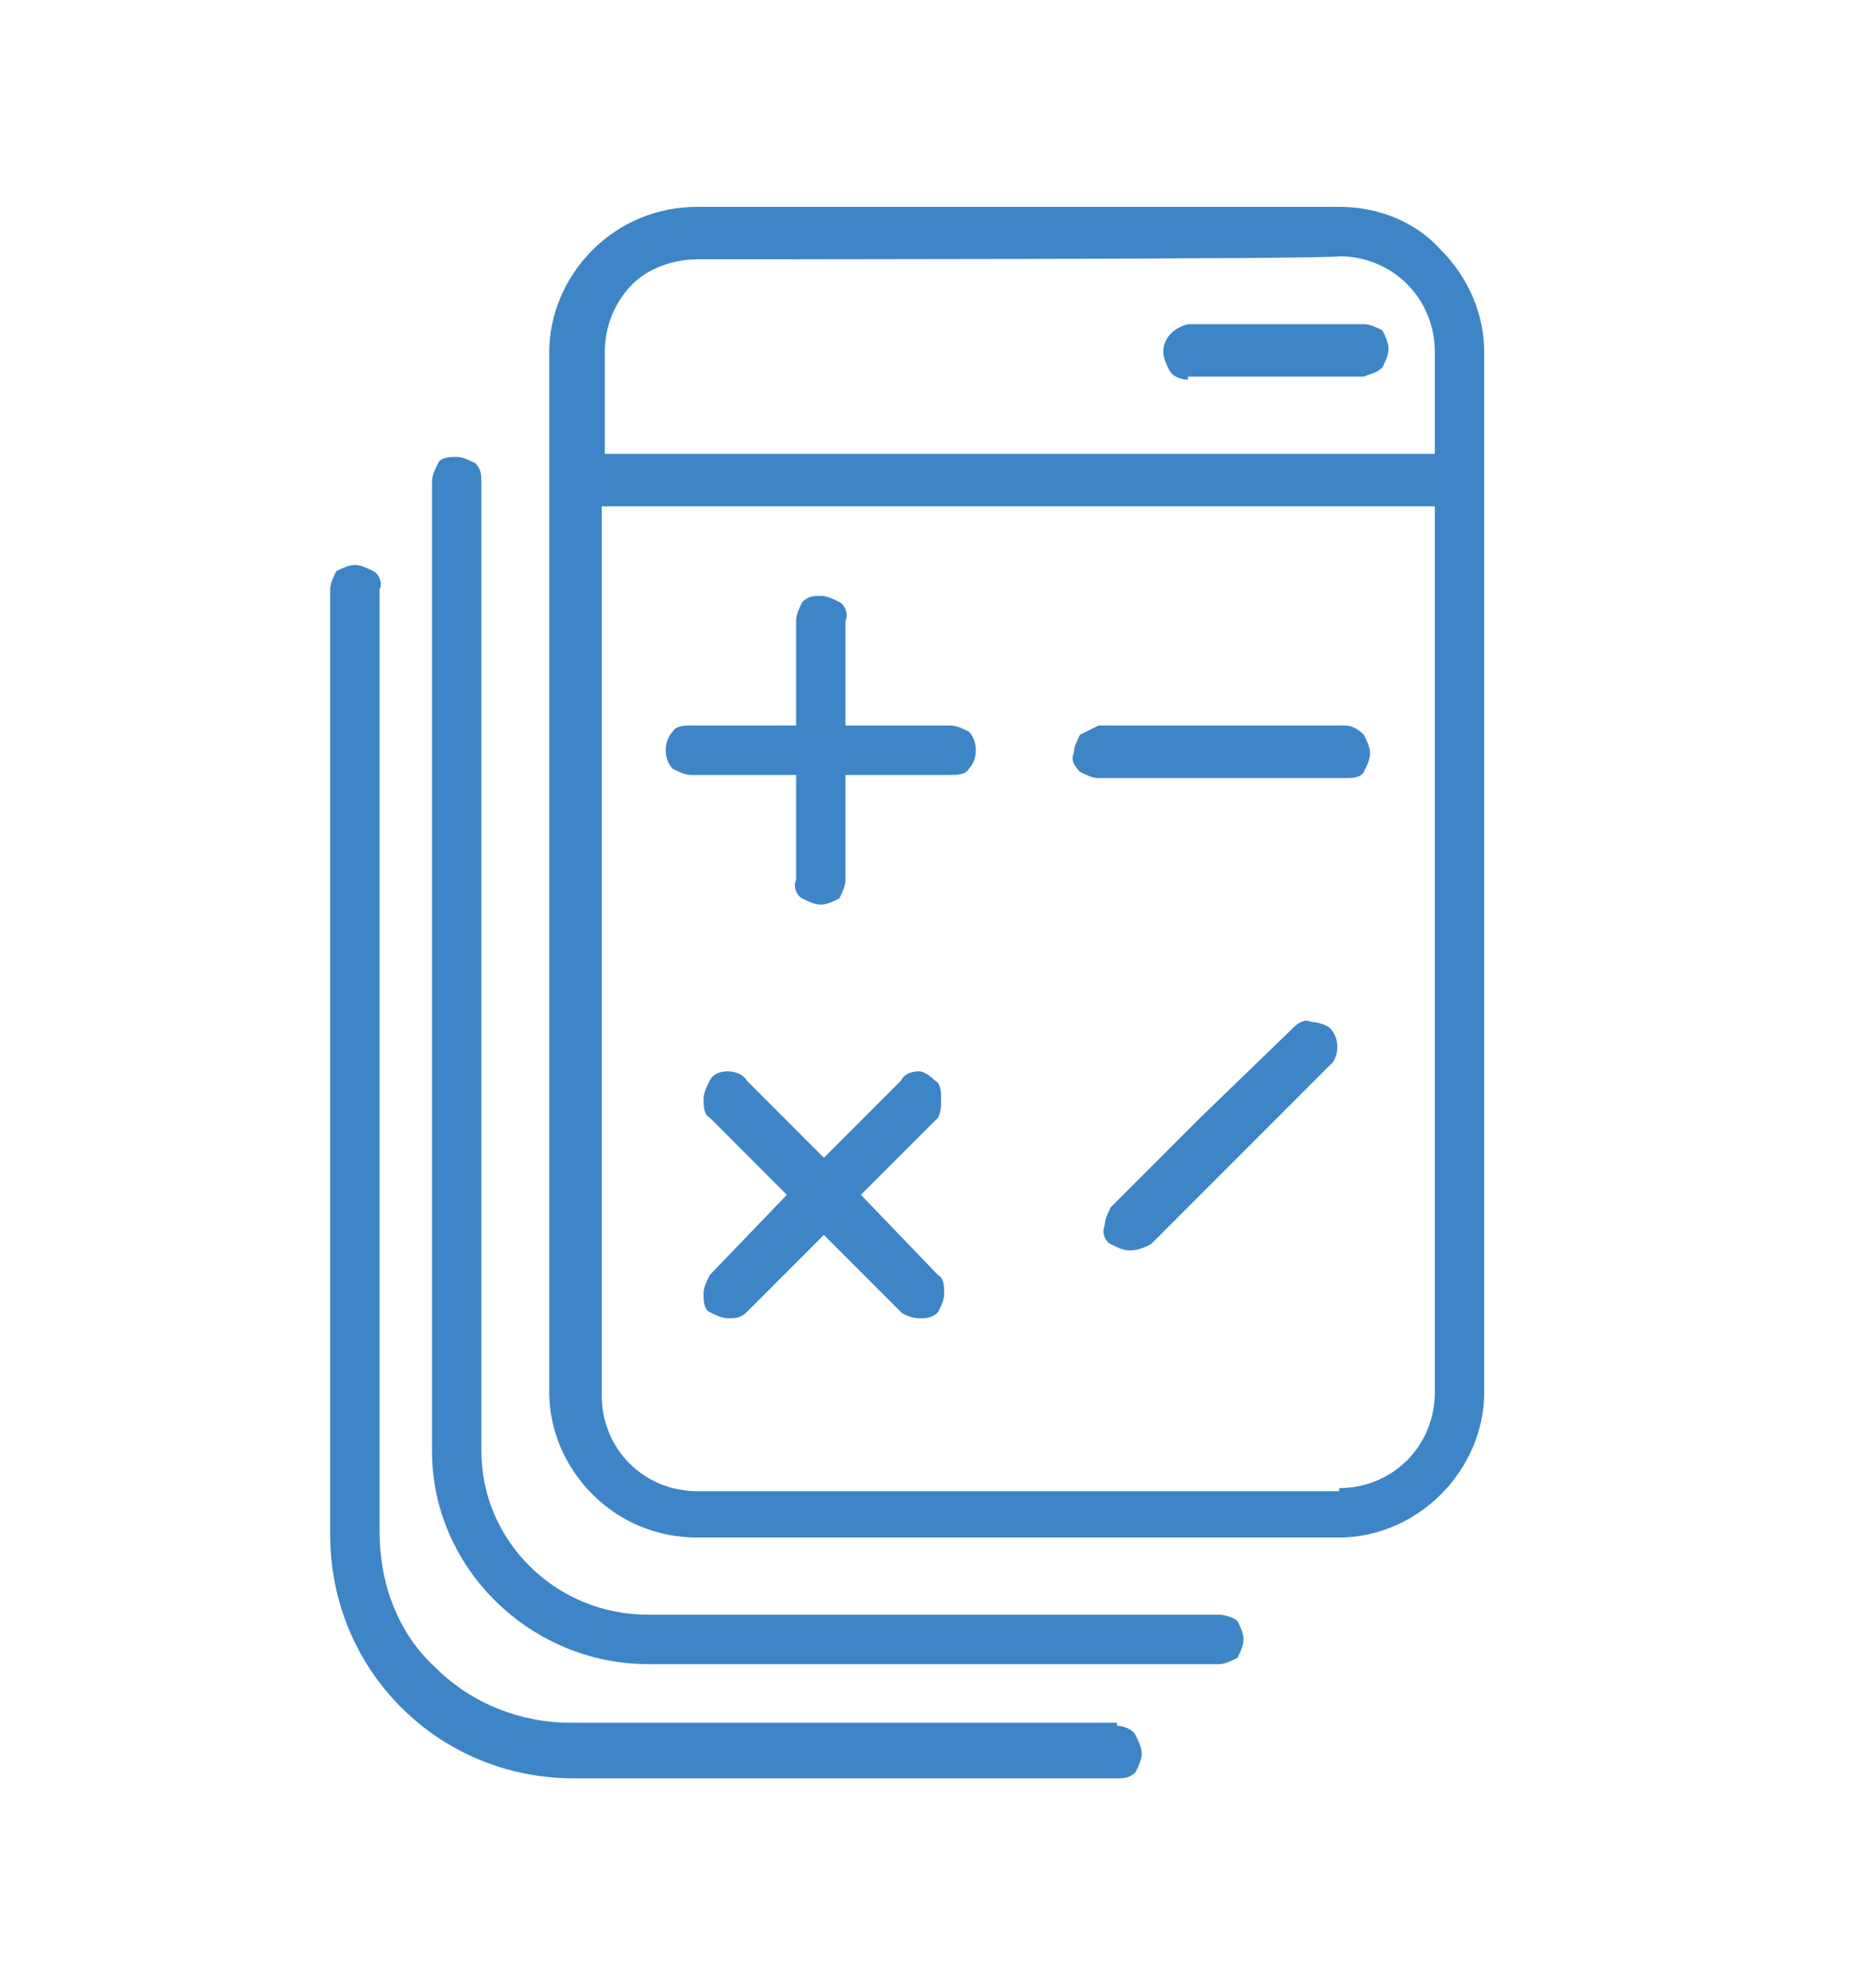 <?xml version="1.0" encoding="utf-8"?>
<!-- Generator: Adobe Illustrator 24.0.0, SVG Export Plug-In . SVG Version: 6.00 Build 0)  -->
<svg version="1.1" id="Layer_3" xmlns="http://www.w3.org/2000/svg" xmlns:xlink="http://www.w3.org/1999/xlink" x="0px" y="0px"
	 viewBox="0 0 60.7 64.4" style="enable-background:new 0 0 60.7 64.4;" xml:space="preserve">
<style type="text/css">
	.st0{fill:#3D85C6;}
</style>
<title>Artboard 1</title>
<path class="st0" d="M36.2,55.9c0.2,0,0.5,0.1,0.6,0.3c0.1,0.2,0.2,0.4,0.2,0.6c0,0.2-0.1,0.4-0.2,0.6c-0.2,0.2-0.4,0.2-0.6,0.2
	H18.6c-2.1,0-4.1-0.8-5.6-2.3c-1.5-1.5-2.3-3.5-2.3-5.6V19.1c0-0.2,0.1-0.4,0.2-0.6c0.2-0.1,0.4-0.2,0.6-0.2c0.2,0,0.4,0.1,0.6,0.2
	c0.2,0.1,0.3,0.4,0.2,0.6v30.5c0,1.7,0.6,3.3,1.8,4.4c1.2,1.2,2.8,1.8,4.4,1.8H36.2z M39.5,52.3c0.2,0,0.5,0.1,0.6,0.2
	c0.1,0.2,0.2,0.4,0.2,0.6c0,0.2-0.1,0.4-0.2,0.6c-0.2,0.1-0.4,0.2-0.6,0.2H21c-3.8,0-7-3.1-7-6.9c0,0,0,0,0-0.1V15.6
	c0-0.2,0.1-0.4,0.2-0.6c0.1-0.2,0.4-0.2,0.6-0.2c0.2,0,0.4,0.1,0.6,0.2c0.2,0.2,0.2,0.4,0.2,0.6V47c0,2.9,2.4,5.3,5.4,5.3
	c0,0,0,0,0,0C21,52.3,39.5,52.3,39.5,52.3z M43.4,6.7c1.3,0,2.5,0.5,3.3,1.4c0.9,0.9,1.4,2.1,1.4,3.3v33.7c0,1.2-0.5,2.4-1.4,3.3
	c-0.9,0.9-2.1,1.4-3.3,1.4H22.6c-1.3,0-2.5-0.5-3.4-1.4c-0.9-0.9-1.4-2.1-1.4-3.3V11.4c0-1.2,0.5-2.4,1.4-3.3
	c0.9-0.9,2.1-1.4,3.4-1.4C22.6,6.7,43.4,6.7,43.4,6.7z M43.4,48.2c0.8,0,1.6-0.3,2.2-0.9c0.6-0.6,0.9-1.4,0.9-2.2V16.4H19.5v28.8
	c0,0.8,0.3,1.6,0.9,2.2c0.6,0.6,1.4,0.9,2.2,0.9H43.4z M22.6,8.4c-0.8,0-1.6,0.3-2.1,0.8c-0.6,0.6-0.9,1.4-0.9,2.2v3.3h26.9v-3.3
	c0-0.8-0.3-1.6-0.9-2.2c-0.6-0.6-1.4-0.9-2.2-0.9C43.4,8.4,22.6,8.4,22.6,8.4z M30.8,23.5c0.2,0,0.4,0.1,0.6,0.2
	c0.3,0.3,0.3,0.9,0,1.2c-0.1,0.2-0.4,0.2-0.6,0.2h-3.4v3.4c0,0.2-0.1,0.4-0.2,0.6c-0.2,0.1-0.4,0.2-0.6,0.2c-0.2,0-0.4-0.1-0.6-0.2
	c-0.2-0.1-0.3-0.4-0.2-0.6v-3.4h-3.4c-0.2,0-0.4-0.1-0.6-0.2c-0.3-0.3-0.3-0.9,0-1.2c0.1-0.2,0.4-0.2,0.6-0.2h3.4v-3.4
	c0-0.2,0.1-0.4,0.2-0.6c0.2-0.2,0.4-0.2,0.6-0.2c0.2,0,0.4,0.1,0.6,0.2c0.2,0.1,0.3,0.4,0.2,0.6v3.4H30.8z M30.3,35
	c0.2,0.1,0.2,0.4,0.2,0.6c0,0.2,0,0.4-0.1,0.6l-2.5,2.5l2.5,2.6c0.2,0.1,0.2,0.4,0.2,0.6c0,0.2-0.1,0.4-0.2,0.6
	c-0.2,0.2-0.4,0.2-0.6,0.2c-0.2,0-0.5-0.1-0.6-0.2l-2.5-2.5l-2.5,2.5c-0.2,0.2-0.4,0.2-0.6,0.2c-0.2,0-0.4-0.1-0.6-0.2
	c-0.2-0.1-0.2-0.4-0.2-0.6c0-0.2,0.1-0.4,0.2-0.6l2.5-2.6l-2.5-2.5c-0.2-0.1-0.2-0.4-0.2-0.6c0-0.2,0.1-0.4,0.2-0.6
	c0.1-0.2,0.3-0.3,0.6-0.3c0.2,0,0.5,0.1,0.6,0.3l2.5,2.5l2.5-2.5c0.1-0.2,0.3-0.3,0.6-0.3C29.9,34.7,30.1,34.8,30.3,35z M43.6,23.5
	c0.2,0,0.4,0.1,0.6,0.3c0.1,0.2,0.2,0.4,0.2,0.6c0,0.2-0.1,0.4-0.2,0.6c-0.1,0.2-0.4,0.2-0.6,0.2h-8c-0.2,0-0.4-0.1-0.6-0.2
	c-0.2-0.2-0.3-0.4-0.2-0.6c0-0.2,0.1-0.4,0.2-0.6c0.2-0.1,0.4-0.2,0.6-0.3L43.6,23.5L43.6,23.5z M41.9,33.3c0.2-0.2,0.4-0.3,0.6-0.2
	c0.2,0,0.5,0.1,0.6,0.2c0.3,0.3,0.3,0.8,0.1,1.1c0,0,0,0-0.1,0.1l-5.8,5.8c-0.2,0.1-0.4,0.2-0.7,0.2c-0.2,0-0.4-0.1-0.6-0.2
	c-0.2-0.1-0.3-0.4-0.2-0.6c0-0.2,0.1-0.4,0.2-0.6l2.9-2.9L41.9,33.3z M38.5,12.3c-0.2,0-0.5-0.1-0.6-0.3c-0.1-0.2-0.2-0.4-0.2-0.6
	c0-0.5,0.4-0.8,0.8-0.9h5.7c0.2,0,0.4,0.1,0.6,0.2c0.1,0.2,0.2,0.4,0.2,0.6c0,0.2-0.1,0.4-0.2,0.6c-0.2,0.2-0.4,0.2-0.6,0.3H38.5z"
	/>
</svg>
